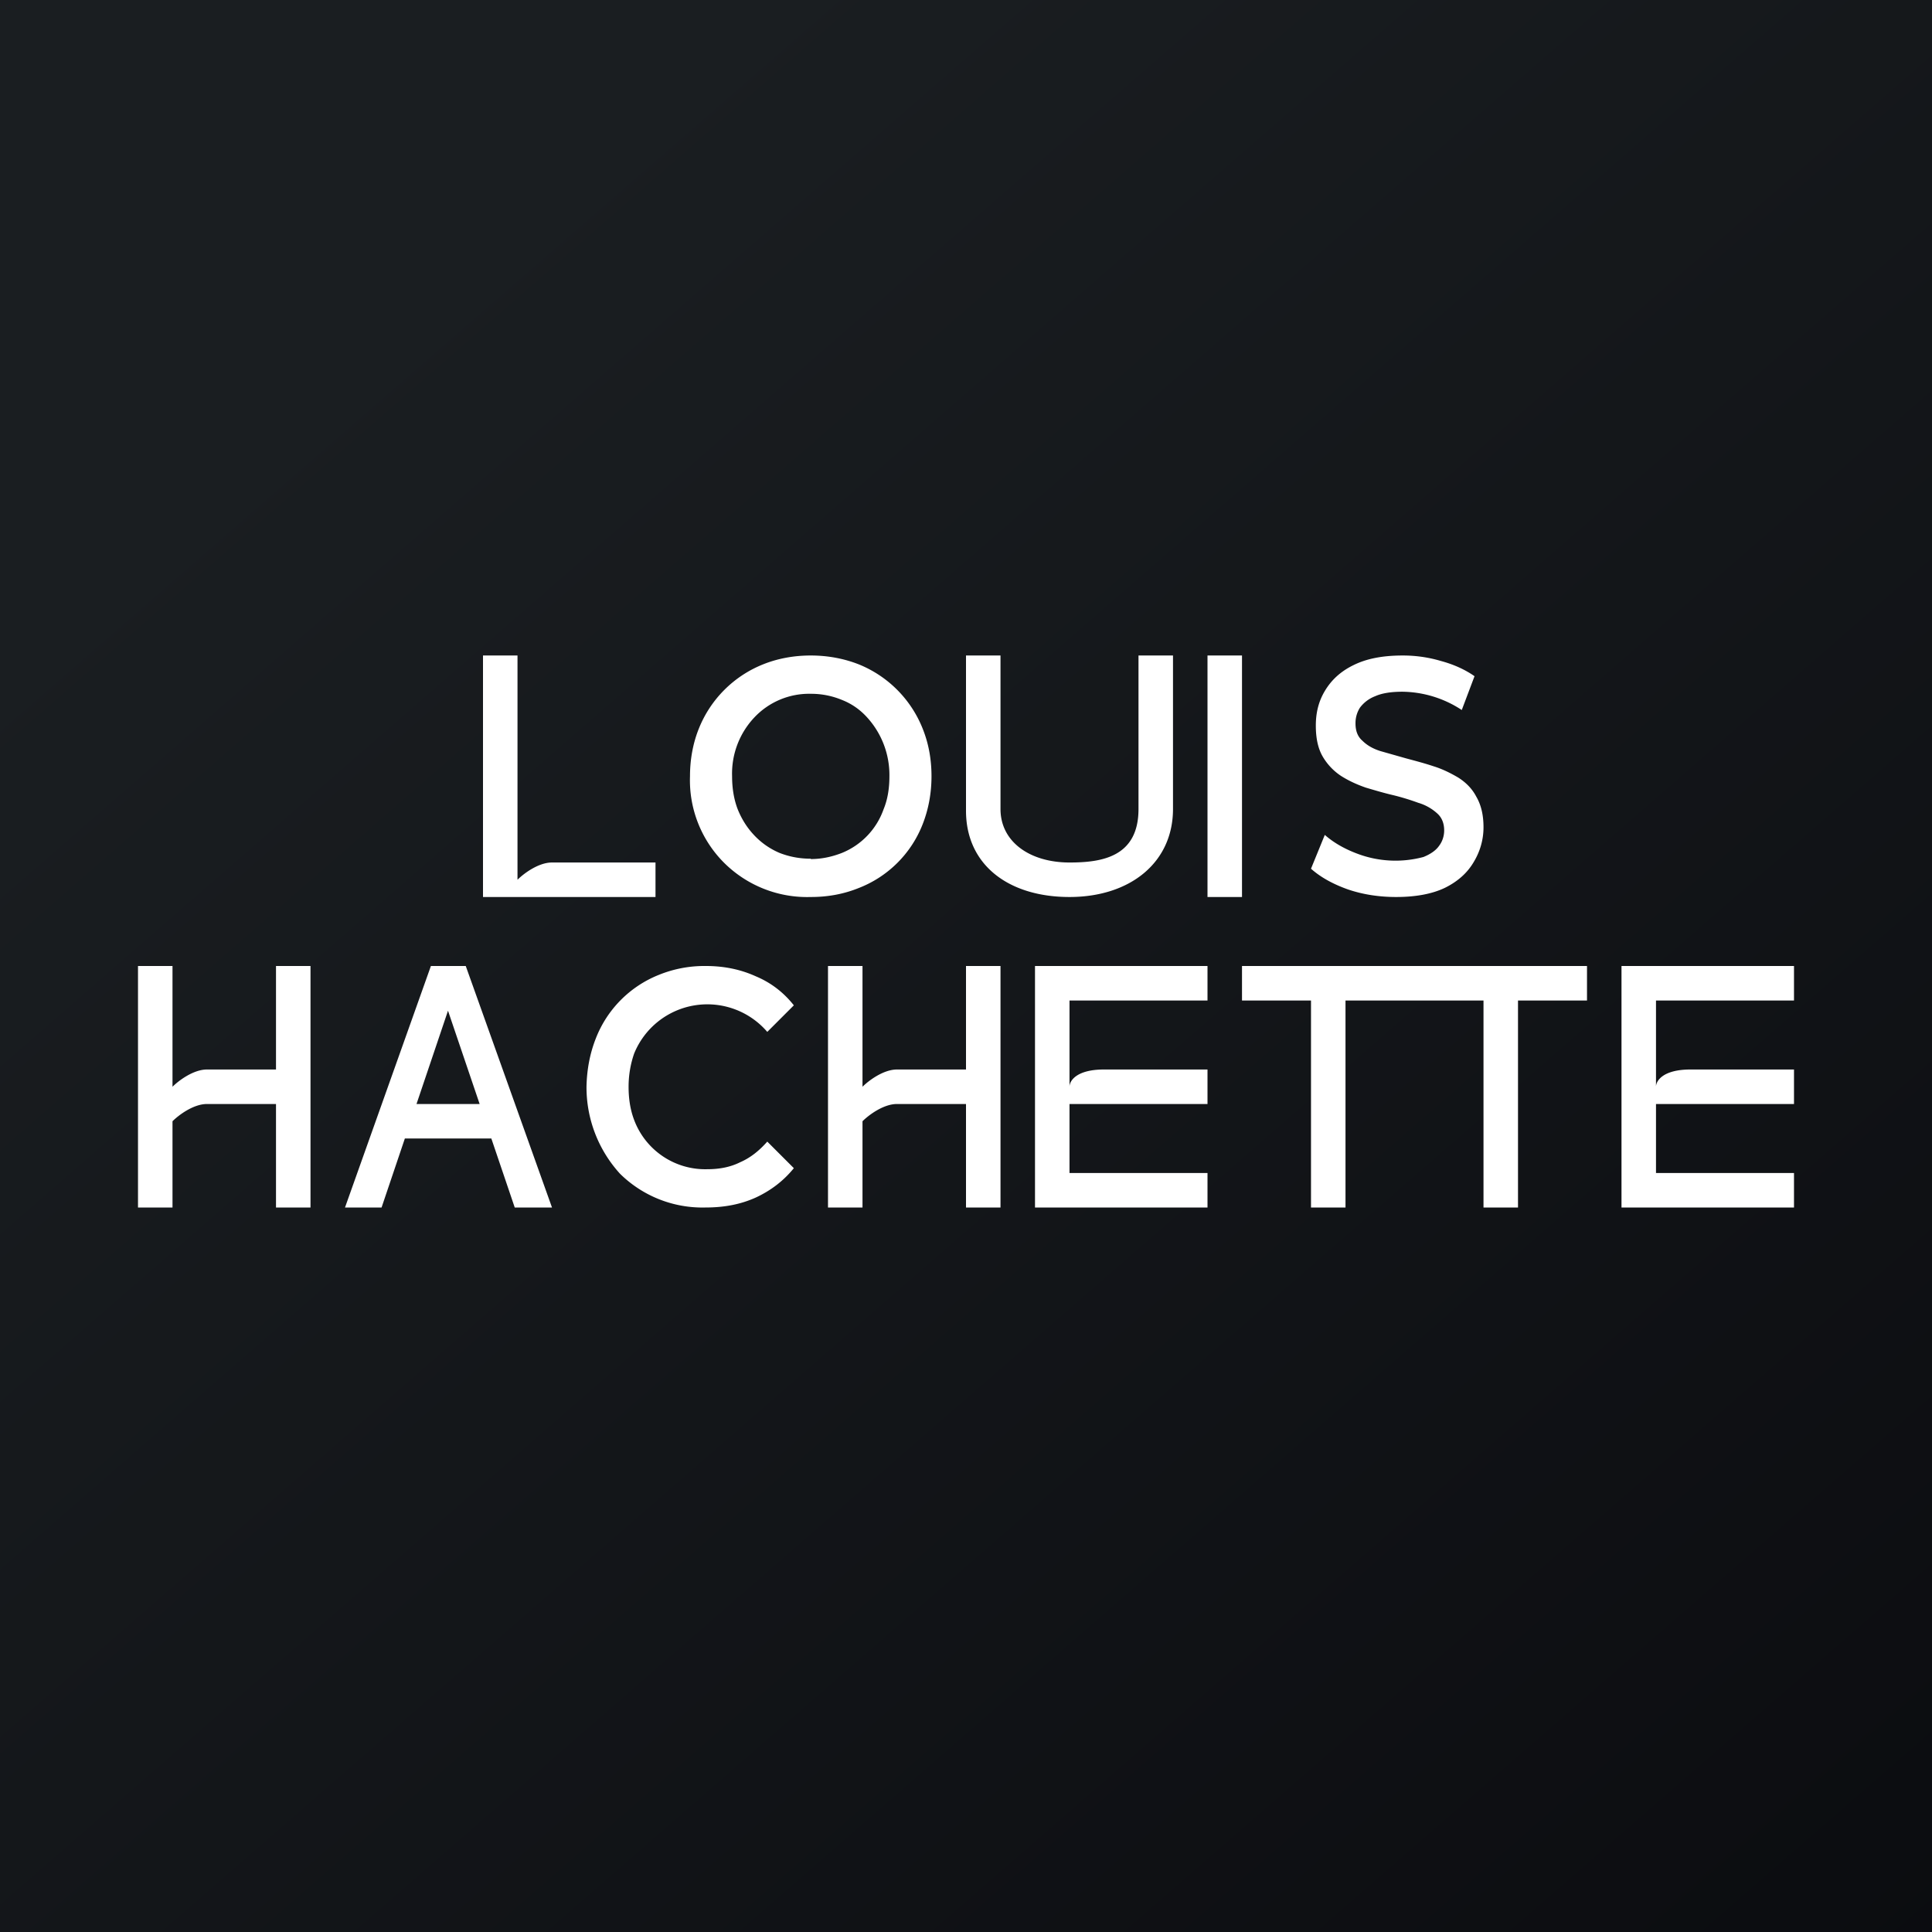 <!-- by TradingView --><svg width="56" height="56" viewBox="0 0 56 56" xmlns="http://www.w3.org/2000/svg"><rect x="0" y="0" width="56" height="56" fill="#808080" stroke="none"/><path fill="url(#a)" d="M0 0h56v56H0z"/><path d="M40.47 26c-.49 0-.96-.07-1.4-.22-.45-.16-.8-.36-1.07-.6l.4-.98c.25.22.56.4.93.54a3.13 3.13 0 0 0 1.93.1c.2-.08.36-.19.45-.32.1-.13.15-.29.15-.45 0-.21-.07-.38-.21-.5a1.4 1.4 0 0 0-.54-.3 6.87 6.87 0 0 0-.72-.22c-.26-.06-.53-.14-.8-.22-.26-.09-.5-.2-.72-.34a1.7 1.7 0 0 1-.53-.56c-.14-.24-.2-.54-.2-.9 0-.37.08-.7.26-1 .19-.32.46-.57.83-.75.38-.19.85-.28 1.43-.28.37 0 .74.05 1.11.16.37.1.7.25.97.44l-.37.98a3.19 3.19 0 0 0-1.72-.53c-.32 0-.59.04-.79.13a1 1 0 0 0-.44.33.83.83 0 0 0-.13.46c0 .21.06.38.2.5.13.13.3.23.52.3l.74.21c.26.07.53.14.8.23.26.08.5.2.72.33.22.14.4.32.52.55.14.24.21.53.21.89s-.1.7-.28 1c-.18.31-.45.56-.83.75-.37.18-.85.27-1.42.27ZM35 26v-7h1v7h-1ZM31 26c-1.78 0-3-.94-3-2.5V19h1v4.45c0 .95.85 1.55 2 1.55.92 0 2-.15 2-1.55V19h1v4.45C34 25 32.76 26 31 26ZM23.5 26a3.41 3.41 0 0 1-2.52-1 3.38 3.38 0 0 1-.98-2.5c0-.5.09-.97.26-1.39a3.34 3.34 0 0 1 1.85-1.85c.42-.17.89-.26 1.39-.26.5 0 .97.09 1.4.26a3.34 3.34 0 0 1 1.84 1.85c.17.42.26.88.26 1.39 0 .5-.09.97-.26 1.4a3.25 3.25 0 0 1-1.85 1.84c-.42.17-.88.26-1.38.26Zm0-1.1c.33 0 .63-.07.91-.18a2.13 2.13 0 0 0 1.2-1.26c.12-.29.17-.61.17-.96a2.48 2.48 0 0 0-.65-1.71c-.2-.22-.44-.39-.72-.5a2.33 2.33 0 0 0-.91-.18 2.18 2.18 0 0 0-1.63.68 2.37 2.37 0 0 0-.65 1.71c0 .34.05.66.16.95.12.3.28.55.49.77.2.21.44.38.72.5.28.11.58.17.91.17ZM14 19v7h5v-1h-3c-.4 0-.83.33-1 .5V19h-1ZM43 35v-6h-2v-1h5v1h-2v6h-1ZM38 35v-6h-2v-1h5v1h-2v6h-1ZM31 32v2h4v1h-5v-7h5v1h-4v2.5c0-.17.2-.5 1-.5h3v1h-4ZM48 32v2h4v1h-5v-7h5v1h-4v2.5c0-.17.2-.5 1-.5h3v1h-4ZM20.44 35a3.4 3.4 0 0 1-2.47-.98A3.72 3.72 0 0 1 17 31.5c.01-.5.1-.97.27-1.4a3.25 3.25 0 0 1 1.82-1.84 3.5 3.5 0 0 1 1.37-.26c.53 0 1.01.1 1.45.3.43.18.8.46 1.1.84l-.77.77a2.29 2.29 0 0 0-3.86.63c-.1.29-.16.61-.16.96s.05.67.16.96a2.2 2.2 0 0 0 2.13 1.43c.34 0 .66-.06.94-.2.3-.13.55-.33.79-.6l.77.77c-.3.37-.67.65-1.1.85-.44.2-.92.29-1.46.29ZM10 35l2.49-7h1.01l2.5 7h-1.08l-2.14-6.31h.41L11.06 35H10Zm1.22-2 .28-1h2.99l.27 1h-3.54ZM8 28h1v7H8v-3H6c-.4 0-.83.33-1 .5V35H4v-7h1v3.5c.17-.17.6-.5 1-.5h2v-3ZM28 28h1v7h-1v-3h-2c-.4 0-.83.33-1 .5V35h-1v-7h1v3.5c.17-.17.6-.5 1-.5h2v-3Z" fill="#fff"/><defs><linearGradient id="a" x1="10.42" y1="9.71" x2="68.15" y2="76.02" gradientUnits="userSpaceOnUse"><stop stop-color="#1A1E21"/><stop offset="1" stop-color="#06060A"/></linearGradient></defs></svg>